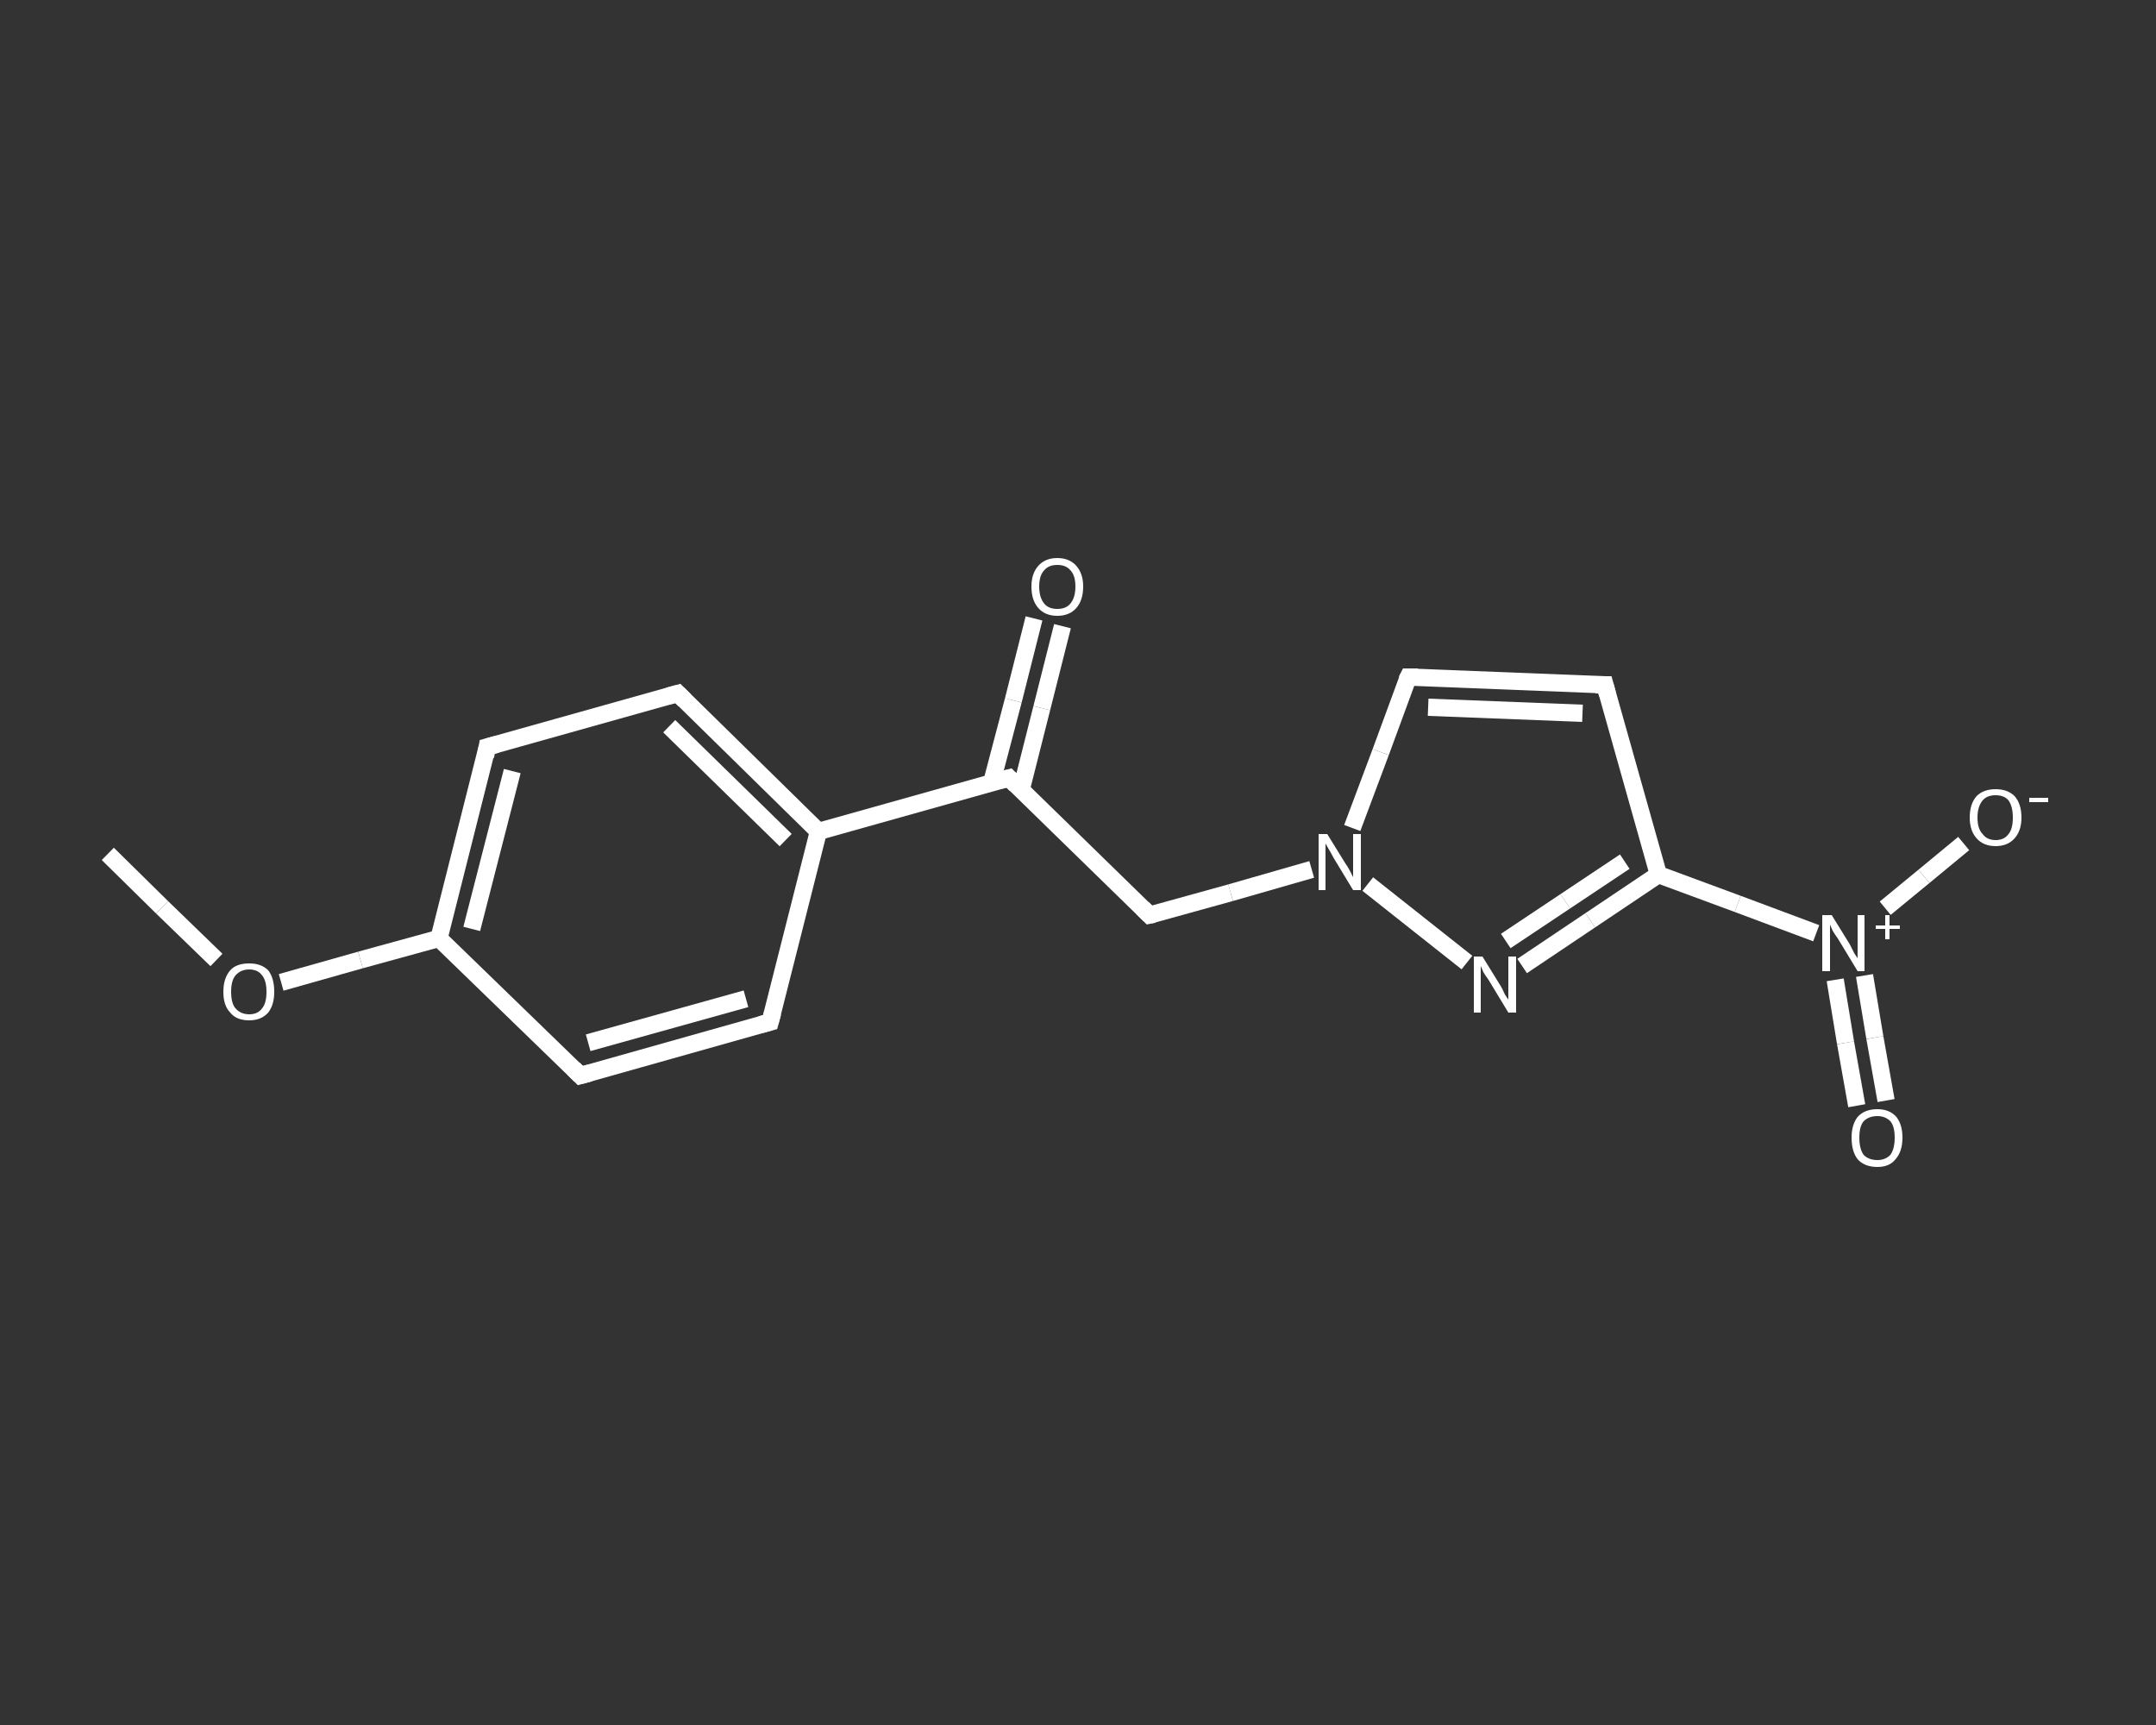 <?xml version='1.0' encoding='iso-8859-1'?>
<svg version='1.1' baseProfile='full'
              xmlns='http://www.w3.org/2000/svg'
                      xmlns:rdkit='http://www.rdkit.org/xml'
                      xmlns:xlink='http://www.w3.org/1999/xlink'
                  xml:space='preserve'
width='250px' height='200px' viewBox='0 0 250 200'>
<rect x="0" y="0" width="250" height="200" fill="#333333" stroke="none"/>
<!-- END OF HEADER -->
<rect style='opacity:1.0;fill:transparent;stroke:none' width='250.0' height='200.0' x='0.0' y='0.0'> </rect>
<path class='bond-0 atom-0 atom-1' d='M 12.5,99.0 L 18.8,105.2' style='fill:none;fill-rule:evenodd;stroke:#FFFFFF;stroke-width:2.0px;stroke-linecap:butt;stroke-linejoin:miter;stroke-opacity:1' />
<path class='bond-0 atom-0 atom-1' d='M 18.8,105.2 L 25.1,111.3' style='fill:none;fill-rule:evenodd;stroke:#FFFFFF;stroke-width:2.0px;stroke-linecap:butt;stroke-linejoin:miter;stroke-opacity:1' />
<path class='bond-1 atom-1 atom-2' d='M 32.6,113.9 L 41.8,111.3' style='fill:none;fill-rule:evenodd;stroke:#FFFFFF;stroke-width:2.0px;stroke-linecap:butt;stroke-linejoin:miter;stroke-opacity:1' />
<path class='bond-1 atom-1 atom-2' d='M 41.8,111.3 L 50.9,108.8' style='fill:none;fill-rule:evenodd;stroke:#FFFFFF;stroke-width:2.0px;stroke-linecap:butt;stroke-linejoin:miter;stroke-opacity:1' />
<path class='bond-2 atom-2 atom-3' d='M 50.9,108.8 L 56.5,86.6' style='fill:none;fill-rule:evenodd;stroke:#FFFFFF;stroke-width:2.0px;stroke-linecap:butt;stroke-linejoin:miter;stroke-opacity:1' />
<path class='bond-2 atom-2 atom-3' d='M 54.7,107.7 L 59.4,89.4' style='fill:none;fill-rule:evenodd;stroke:#FFFFFF;stroke-width:2.0px;stroke-linecap:butt;stroke-linejoin:miter;stroke-opacity:1' />
<path class='bond-3 atom-3 atom-4' d='M 56.5,86.6 L 78.6,80.4' style='fill:none;fill-rule:evenodd;stroke:#FFFFFF;stroke-width:2.0px;stroke-linecap:butt;stroke-linejoin:miter;stroke-opacity:1' />
<path class='bond-4 atom-4 atom-5' d='M 78.6,80.4 L 94.9,96.4' style='fill:none;fill-rule:evenodd;stroke:#FFFFFF;stroke-width:2.0px;stroke-linecap:butt;stroke-linejoin:miter;stroke-opacity:1' />
<path class='bond-4 atom-4 atom-5' d='M 77.6,84.2 L 91.1,97.4' style='fill:none;fill-rule:evenodd;stroke:#FFFFFF;stroke-width:2.0px;stroke-linecap:butt;stroke-linejoin:miter;stroke-opacity:1' />
<path class='bond-5 atom-5 atom-6' d='M 94.9,96.4 L 117.0,90.2' style='fill:none;fill-rule:evenodd;stroke:#FFFFFF;stroke-width:2.0px;stroke-linecap:butt;stroke-linejoin:miter;stroke-opacity:1' />
<path class='bond-6 atom-6 atom-7' d='M 118.4,91.6 L 120.8,82.1' style='fill:none;fill-rule:evenodd;stroke:#FFFFFF;stroke-width:2.0px;stroke-linecap:butt;stroke-linejoin:miter;stroke-opacity:1' />
<path class='bond-6 atom-6 atom-7' d='M 120.8,82.1 L 123.2,72.6' style='fill:none;fill-rule:evenodd;stroke:#FFFFFF;stroke-width:2.0px;stroke-linecap:butt;stroke-linejoin:miter;stroke-opacity:1' />
<path class='bond-6 atom-6 atom-7' d='M 115.0,90.7 L 117.5,81.2' style='fill:none;fill-rule:evenodd;stroke:#FFFFFF;stroke-width:2.0px;stroke-linecap:butt;stroke-linejoin:miter;stroke-opacity:1' />
<path class='bond-6 atom-6 atom-7' d='M 117.5,81.2 L 119.9,71.7' style='fill:none;fill-rule:evenodd;stroke:#FFFFFF;stroke-width:2.0px;stroke-linecap:butt;stroke-linejoin:miter;stroke-opacity:1' />
<path class='bond-7 atom-6 atom-8' d='M 117.0,90.2 L 133.3,106.1' style='fill:none;fill-rule:evenodd;stroke:#FFFFFF;stroke-width:2.0px;stroke-linecap:butt;stroke-linejoin:miter;stroke-opacity:1' />
<path class='bond-8 atom-8 atom-9' d='M 133.3,106.1 L 142.7,103.5' style='fill:none;fill-rule:evenodd;stroke:#FFFFFF;stroke-width:2.0px;stroke-linecap:butt;stroke-linejoin:miter;stroke-opacity:1' />
<path class='bond-8 atom-8 atom-9' d='M 142.7,103.5 L 152.1,100.8' style='fill:none;fill-rule:evenodd;stroke:#FFFFFF;stroke-width:2.0px;stroke-linecap:butt;stroke-linejoin:miter;stroke-opacity:1' />
<path class='bond-9 atom-9 atom-10' d='M 156.8,96.0 L 160.1,87.2' style='fill:none;fill-rule:evenodd;stroke:#FFFFFF;stroke-width:2.0px;stroke-linecap:butt;stroke-linejoin:miter;stroke-opacity:1' />
<path class='bond-9 atom-9 atom-10' d='M 160.1,87.2 L 163.3,78.5' style='fill:none;fill-rule:evenodd;stroke:#FFFFFF;stroke-width:2.0px;stroke-linecap:butt;stroke-linejoin:miter;stroke-opacity:1' />
<path class='bond-10 atom-10 atom-11' d='M 163.3,78.5 L 186.1,79.4' style='fill:none;fill-rule:evenodd;stroke:#FFFFFF;stroke-width:2.0px;stroke-linecap:butt;stroke-linejoin:miter;stroke-opacity:1' />
<path class='bond-10 atom-10 atom-11' d='M 165.6,82.0 L 183.5,82.7' style='fill:none;fill-rule:evenodd;stroke:#FFFFFF;stroke-width:2.0px;stroke-linecap:butt;stroke-linejoin:miter;stroke-opacity:1' />
<path class='bond-11 atom-11 atom-12' d='M 186.1,79.4 L 192.3,101.4' style='fill:none;fill-rule:evenodd;stroke:#FFFFFF;stroke-width:2.0px;stroke-linecap:butt;stroke-linejoin:miter;stroke-opacity:1' />
<path class='bond-12 atom-12 atom-13' d='M 192.3,101.4 L 201.5,104.8' style='fill:none;fill-rule:evenodd;stroke:#FFFFFF;stroke-width:2.0px;stroke-linecap:butt;stroke-linejoin:miter;stroke-opacity:1' />
<path class='bond-12 atom-12 atom-13' d='M 201.5,104.8 L 210.6,108.2' style='fill:none;fill-rule:evenodd;stroke:#FFFFFF;stroke-width:2.0px;stroke-linecap:butt;stroke-linejoin:miter;stroke-opacity:1' />
<path class='bond-13 atom-13 atom-14' d='M 212.8,113.6 L 214.0,120.9' style='fill:none;fill-rule:evenodd;stroke:#FFFFFF;stroke-width:2.0px;stroke-linecap:butt;stroke-linejoin:miter;stroke-opacity:1' />
<path class='bond-13 atom-13 atom-14' d='M 214.0,120.9 L 215.3,128.2' style='fill:none;fill-rule:evenodd;stroke:#FFFFFF;stroke-width:2.0px;stroke-linecap:butt;stroke-linejoin:miter;stroke-opacity:1' />
<path class='bond-13 atom-13 atom-14' d='M 216.2,113.1 L 217.4,120.3' style='fill:none;fill-rule:evenodd;stroke:#FFFFFF;stroke-width:2.0px;stroke-linecap:butt;stroke-linejoin:miter;stroke-opacity:1' />
<path class='bond-13 atom-13 atom-14' d='M 217.4,120.3 L 218.7,127.6' style='fill:none;fill-rule:evenodd;stroke:#FFFFFF;stroke-width:2.0px;stroke-linecap:butt;stroke-linejoin:miter;stroke-opacity:1' />
<path class='bond-14 atom-13 atom-15' d='M 218.6,105.3 L 223.1,101.6' style='fill:none;fill-rule:evenodd;stroke:#FFFFFF;stroke-width:2.0px;stroke-linecap:butt;stroke-linejoin:miter;stroke-opacity:1' />
<path class='bond-14 atom-13 atom-15' d='M 223.1,101.6 L 227.7,97.8' style='fill:none;fill-rule:evenodd;stroke:#FFFFFF;stroke-width:2.0px;stroke-linecap:butt;stroke-linejoin:miter;stroke-opacity:1' />
<path class='bond-15 atom-12 atom-16' d='M 192.3,101.4 L 184.4,106.7' style='fill:none;fill-rule:evenodd;stroke:#FFFFFF;stroke-width:2.0px;stroke-linecap:butt;stroke-linejoin:miter;stroke-opacity:1' />
<path class='bond-15 atom-12 atom-16' d='M 184.4,106.7 L 176.5,112.0' style='fill:none;fill-rule:evenodd;stroke:#FFFFFF;stroke-width:2.0px;stroke-linecap:butt;stroke-linejoin:miter;stroke-opacity:1' />
<path class='bond-15 atom-12 atom-16' d='M 188.4,99.9 L 181.5,104.5' style='fill:none;fill-rule:evenodd;stroke:#FFFFFF;stroke-width:2.0px;stroke-linecap:butt;stroke-linejoin:miter;stroke-opacity:1' />
<path class='bond-15 atom-12 atom-16' d='M 181.5,104.5 L 174.6,109.1' style='fill:none;fill-rule:evenodd;stroke:#FFFFFF;stroke-width:2.0px;stroke-linecap:butt;stroke-linejoin:miter;stroke-opacity:1' />
<path class='bond-16 atom-5 atom-17' d='M 94.9,96.4 L 89.3,118.5' style='fill:none;fill-rule:evenodd;stroke:#FFFFFF;stroke-width:2.0px;stroke-linecap:butt;stroke-linejoin:miter;stroke-opacity:1' />
<path class='bond-17 atom-17 atom-18' d='M 89.3,118.5 L 67.3,124.7' style='fill:none;fill-rule:evenodd;stroke:#FFFFFF;stroke-width:2.0px;stroke-linecap:butt;stroke-linejoin:miter;stroke-opacity:1' />
<path class='bond-17 atom-17 atom-18' d='M 86.5,115.8 L 68.2,120.9' style='fill:none;fill-rule:evenodd;stroke:#FFFFFF;stroke-width:2.0px;stroke-linecap:butt;stroke-linejoin:miter;stroke-opacity:1' />
<path class='bond-18 atom-18 atom-2' d='M 67.3,124.7 L 50.9,108.8' style='fill:none;fill-rule:evenodd;stroke:#FFFFFF;stroke-width:2.0px;stroke-linecap:butt;stroke-linejoin:miter;stroke-opacity:1' />
<path class='bond-19 atom-16 atom-9' d='M 170.1,111.6 L 158.6,102.5' style='fill:none;fill-rule:evenodd;stroke:#FFFFFF;stroke-width:2.0px;stroke-linecap:butt;stroke-linejoin:miter;stroke-opacity:1' />
<path d='M 56.3,87.7 L 56.5,86.6 L 57.6,86.3' style='fill:none;stroke:#FFFFFF;stroke-width:2.0px;stroke-linecap:butt;stroke-linejoin:miter;stroke-opacity:1;' />
<path d='M 77.5,80.7 L 78.6,80.4 L 79.4,81.2' style='fill:none;stroke:#FFFFFF;stroke-width:2.0px;stroke-linecap:butt;stroke-linejoin:miter;stroke-opacity:1;' />
<path d='M 115.9,90.5 L 117.0,90.2 L 117.8,91.0' style='fill:none;stroke:#FFFFFF;stroke-width:2.0px;stroke-linecap:butt;stroke-linejoin:miter;stroke-opacity:1;' />
<path d='M 132.5,105.3 L 133.3,106.1 L 133.8,106.0' style='fill:none;stroke:#FFFFFF;stroke-width:2.0px;stroke-linecap:butt;stroke-linejoin:miter;stroke-opacity:1;' />
<path d='M 163.1,78.9 L 163.3,78.5 L 164.4,78.5' style='fill:none;stroke:#FFFFFF;stroke-width:2.0px;stroke-linecap:butt;stroke-linejoin:miter;stroke-opacity:1;' />
<path d='M 185.0,79.4 L 186.1,79.4 L 186.4,80.5' style='fill:none;stroke:#FFFFFF;stroke-width:2.0px;stroke-linecap:butt;stroke-linejoin:miter;stroke-opacity:1;' />
<path d='M 89.6,117.4 L 89.3,118.5 L 88.2,118.8' style='fill:none;stroke:#FFFFFF;stroke-width:2.0px;stroke-linecap:butt;stroke-linejoin:miter;stroke-opacity:1;' />
<path d='M 68.4,124.4 L 67.3,124.7 L 66.5,123.9' style='fill:none;stroke:#FFFFFF;stroke-width:2.0px;stroke-linecap:butt;stroke-linejoin:miter;stroke-opacity:1;' />
<path class='atom-1' d='M 25.9 115.0
Q 25.9 113.4, 26.7 112.5
Q 27.4 111.7, 28.9 111.7
Q 30.3 111.7, 31.1 112.5
Q 31.8 113.4, 31.8 115.0
Q 31.8 116.5, 31.1 117.4
Q 30.3 118.3, 28.9 118.3
Q 27.4 118.3, 26.7 117.4
Q 25.9 116.6, 25.9 115.0
M 28.9 117.6
Q 29.9 117.6, 30.4 116.9
Q 30.9 116.3, 30.9 115.0
Q 30.9 113.7, 30.4 113.1
Q 29.9 112.4, 28.9 112.4
Q 27.9 112.4, 27.3 113.1
Q 26.8 113.7, 26.8 115.0
Q 26.8 116.3, 27.3 116.9
Q 27.9 117.6, 28.9 117.6
' fill='#FFFFFF'/>
<path class='atom-7' d='M 119.6 68.0
Q 119.6 66.5, 120.4 65.6
Q 121.2 64.7, 122.6 64.7
Q 124.0 64.7, 124.8 65.6
Q 125.6 66.5, 125.6 68.0
Q 125.6 69.6, 124.8 70.5
Q 124.0 71.4, 122.6 71.4
Q 121.2 71.4, 120.4 70.5
Q 119.6 69.6, 119.6 68.0
M 122.6 70.6
Q 123.6 70.6, 124.1 70.0
Q 124.7 69.3, 124.7 68.0
Q 124.7 66.7, 124.1 66.1
Q 123.6 65.5, 122.6 65.5
Q 121.6 65.5, 121.1 66.1
Q 120.5 66.7, 120.5 68.0
Q 120.5 69.3, 121.1 70.0
Q 121.6 70.6, 122.6 70.6
' fill='#FFFFFF'/>
<path class='atom-9' d='M 153.9 96.7
L 156.0 100.1
Q 156.3 100.5, 156.6 101.1
Q 156.9 101.7, 156.9 101.7
L 156.9 96.7
L 157.8 96.7
L 157.8 103.2
L 156.9 103.2
L 154.6 99.4
Q 154.4 99.0, 154.1 98.5
Q 153.8 98.0, 153.7 97.8
L 153.7 103.2
L 152.9 103.2
L 152.9 96.7
L 153.9 96.7
' fill='#FFFFFF'/>
<path class='atom-13' d='M 212.4 106.1
L 214.5 109.5
Q 214.7 109.9, 215.0 110.5
Q 215.4 111.1, 215.4 111.1
L 215.4 106.1
L 216.2 106.1
L 216.2 112.6
L 215.4 112.6
L 213.1 108.8
Q 212.8 108.4, 212.5 107.9
Q 212.3 107.4, 212.2 107.2
L 212.2 112.6
L 211.3 112.6
L 211.3 106.1
L 212.4 106.1
' fill='#FFFFFF'/>
<path class='atom-13' d='M 217.5 107.3
L 218.6 107.3
L 218.6 106.1
L 219.1 106.1
L 219.1 107.3
L 220.3 107.3
L 220.3 107.7
L 219.1 107.7
L 219.1 108.9
L 218.6 108.9
L 218.6 107.7
L 217.5 107.7
L 217.5 107.3
' fill='#FFFFFF'/>
<path class='atom-14' d='M 214.7 131.9
Q 214.7 130.4, 215.4 129.5
Q 216.2 128.6, 217.7 128.6
Q 219.1 128.6, 219.9 129.5
Q 220.6 130.4, 220.6 131.9
Q 220.6 133.5, 219.8 134.4
Q 219.1 135.3, 217.7 135.3
Q 216.2 135.3, 215.4 134.4
Q 214.7 133.5, 214.7 131.9
M 217.7 134.5
Q 218.6 134.5, 219.2 133.9
Q 219.7 133.2, 219.7 131.9
Q 219.7 130.6, 219.2 130.0
Q 218.6 129.4, 217.7 129.4
Q 216.7 129.4, 216.1 130.0
Q 215.6 130.6, 215.6 131.9
Q 215.6 133.2, 216.1 133.9
Q 216.7 134.5, 217.7 134.5
' fill='#FFFFFF'/>
<path class='atom-15' d='M 228.4 94.8
Q 228.4 93.2, 229.2 92.3
Q 230.0 91.5, 231.4 91.5
Q 232.8 91.5, 233.6 92.3
Q 234.4 93.2, 234.4 94.8
Q 234.4 96.3, 233.6 97.2
Q 232.8 98.1, 231.4 98.1
Q 230.0 98.1, 229.2 97.2
Q 228.4 96.3, 228.4 94.8
M 231.4 97.4
Q 232.4 97.4, 232.9 96.7
Q 233.4 96.1, 233.4 94.8
Q 233.4 93.5, 232.9 92.8
Q 232.4 92.2, 231.4 92.2
Q 230.4 92.2, 229.9 92.8
Q 229.3 93.5, 229.3 94.8
Q 229.3 96.1, 229.9 96.7
Q 230.4 97.4, 231.4 97.4
' fill='#FFFFFF'/>
<path class='atom-15' d='M 235.3 92.5
L 237.5 92.5
L 237.5 93.0
L 235.3 93.0
L 235.3 92.5
' fill='#FFFFFF'/>
<path class='atom-16' d='M 171.9 110.9
L 174.0 114.3
Q 174.2 114.6, 174.5 115.3
Q 174.9 115.9, 174.9 115.9
L 174.9 110.9
L 175.8 110.9
L 175.8 117.4
L 174.9 117.4
L 172.6 113.6
Q 172.3 113.2, 172.0 112.7
Q 171.8 112.2, 171.7 112.0
L 171.7 117.4
L 170.9 117.4
L 170.9 110.9
L 171.9 110.9
' fill='#FFFFFF'/>
</svg>

